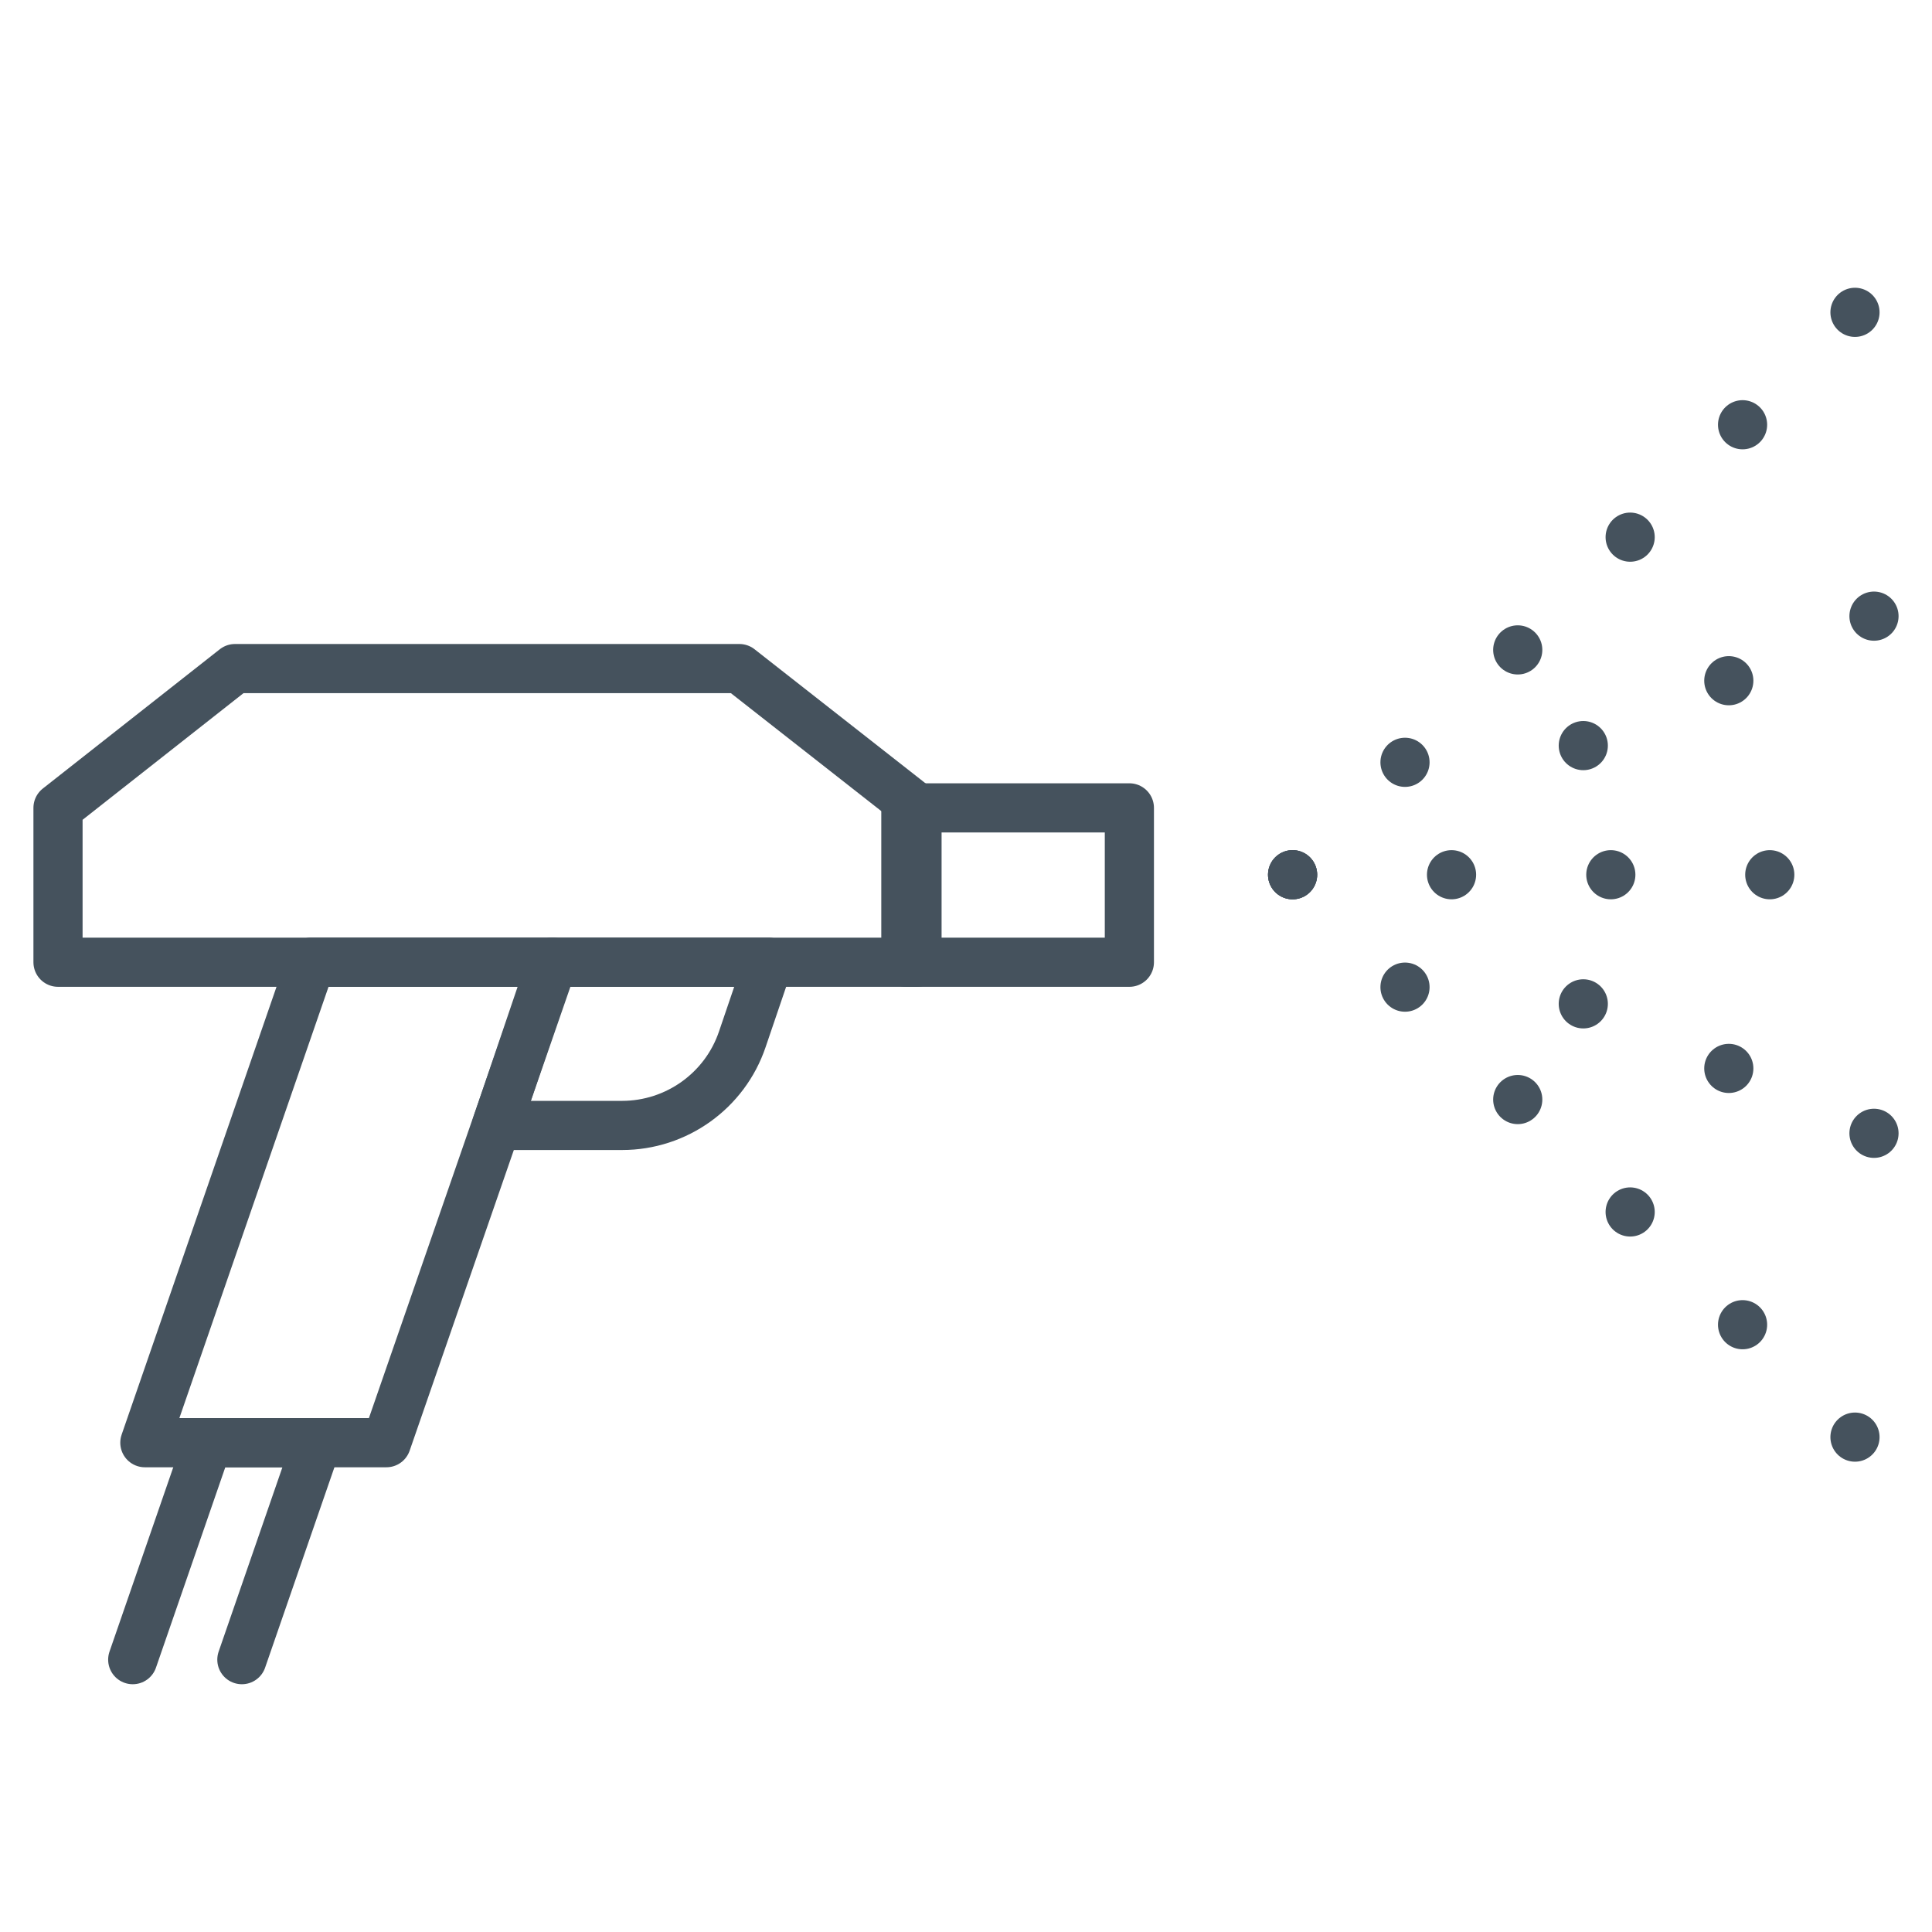 <?xml version="1.0" encoding="UTF-8"?>
<svg id="Layer_2" data-name="Layer 2" xmlns="http://www.w3.org/2000/svg" viewBox="0 0 58.95 58.95">
  <defs>
    <style>
      .cls-1 {
        stroke: #45525d;
        stroke-linecap: round;
        stroke-linejoin: round;
        stroke-width: 1.5px;
      }

      .cls-1, .cls-2 {
        fill: none;
      }
    </style>
  </defs>
  <g id="Layer_1-2" data-name="Layer 1">
    <g>
      <rect class="cls-2" width="58.95" height="58.95"/>
      <g>
        <g>
          <line class="cls-1" x1="39.44" y1="26.69" x2="39.44" y2="26.69"/>
          <line class="cls-1" x1="44.29" y1="26.69" x2="44.29" y2="26.69"/>
          <line class="cls-1" x1="49.15" y1="26.69" x2="49.15" y2="26.69"/>
          <line class="cls-1" x1="54" y1="26.69" x2="54" y2="26.69"/>
          <line class="cls-1" x1="39.44" y1="26.69" x2="39.44" y2="26.69"/>
          <line class="cls-1" x1="42.87" y1="23.26" x2="42.87" y2="23.26"/>
          <line class="cls-1" x1="46.31" y1="19.83" x2="46.31" y2="19.83"/>
          <line class="cls-1" x1="49.74" y1="16.39" x2="49.74" y2="16.39"/>
          <line class="cls-1" x1="53.17" y1="12.96" x2="53.17" y2="12.96"/>
          <line class="cls-1" x1="56.6" y1="9.53" x2="56.6" y2="9.53"/>
          <line class="cls-1" x1="39.44" y1="26.69" x2="39.44" y2="26.69"/>
          <line class="cls-1" x1="42.87" y1="30.12" x2="42.87" y2="30.12"/>
          <line class="cls-1" x1="46.31" y1="33.55" x2="46.31" y2="33.55"/>
          <line class="cls-1" x1="49.74" y1="36.98" x2="49.74" y2="36.98"/>
          <line class="cls-1" x1="53.17" y1="40.42" x2="53.17" y2="40.42"/>
          <line class="cls-1" x1="56.6" y1="43.85" x2="56.6" y2="43.85"/>
          <line class="cls-1" x1="48.31" y1="30.63" x2="48.31" y2="30.63"/>
          <line class="cls-1" x1="52.75" y1="32.6" x2="52.75" y2="32.6"/>
          <line class="cls-1" x1="57.18" y1="34.58" x2="57.18" y2="34.58"/>
          <line class="cls-1" x1="48.31" y1="22.75" x2="48.31" y2="22.75"/>
          <line class="cls-1" x1="52.75" y1="20.77" x2="52.75" y2="20.77"/>
          <line class="cls-1" x1="57.18" y1="18.8" x2="57.18" y2="18.8"/>
        </g>
        <rect class="cls-1" x="27.64" y="24.65" width="6.82" height="4.71"/>
        <polygon class="cls-1" points="1.77 29.36 27.98 29.36 27.98 24.65 22.56 20.4 7.17 20.4 1.77 24.65 1.77 29.36"/>
        <polygon class="cls-1" points="11.79 44.02 4.42 44.02 9.49 29.36 16.87 29.36 11.79 44.02"/>
        <polyline class="cls-1" points="4.05 50.64 6.34 44.02 9.67 44.02 7.38 50.64"/>
        <path class="cls-1" d="M23.44,29.36h-6.6l-1.69,4.98h3.83c1.66,0,3.14-1.06,3.67-2.63l.8-2.35Z"/>
      </g>
    </g>
  </g>
</svg>